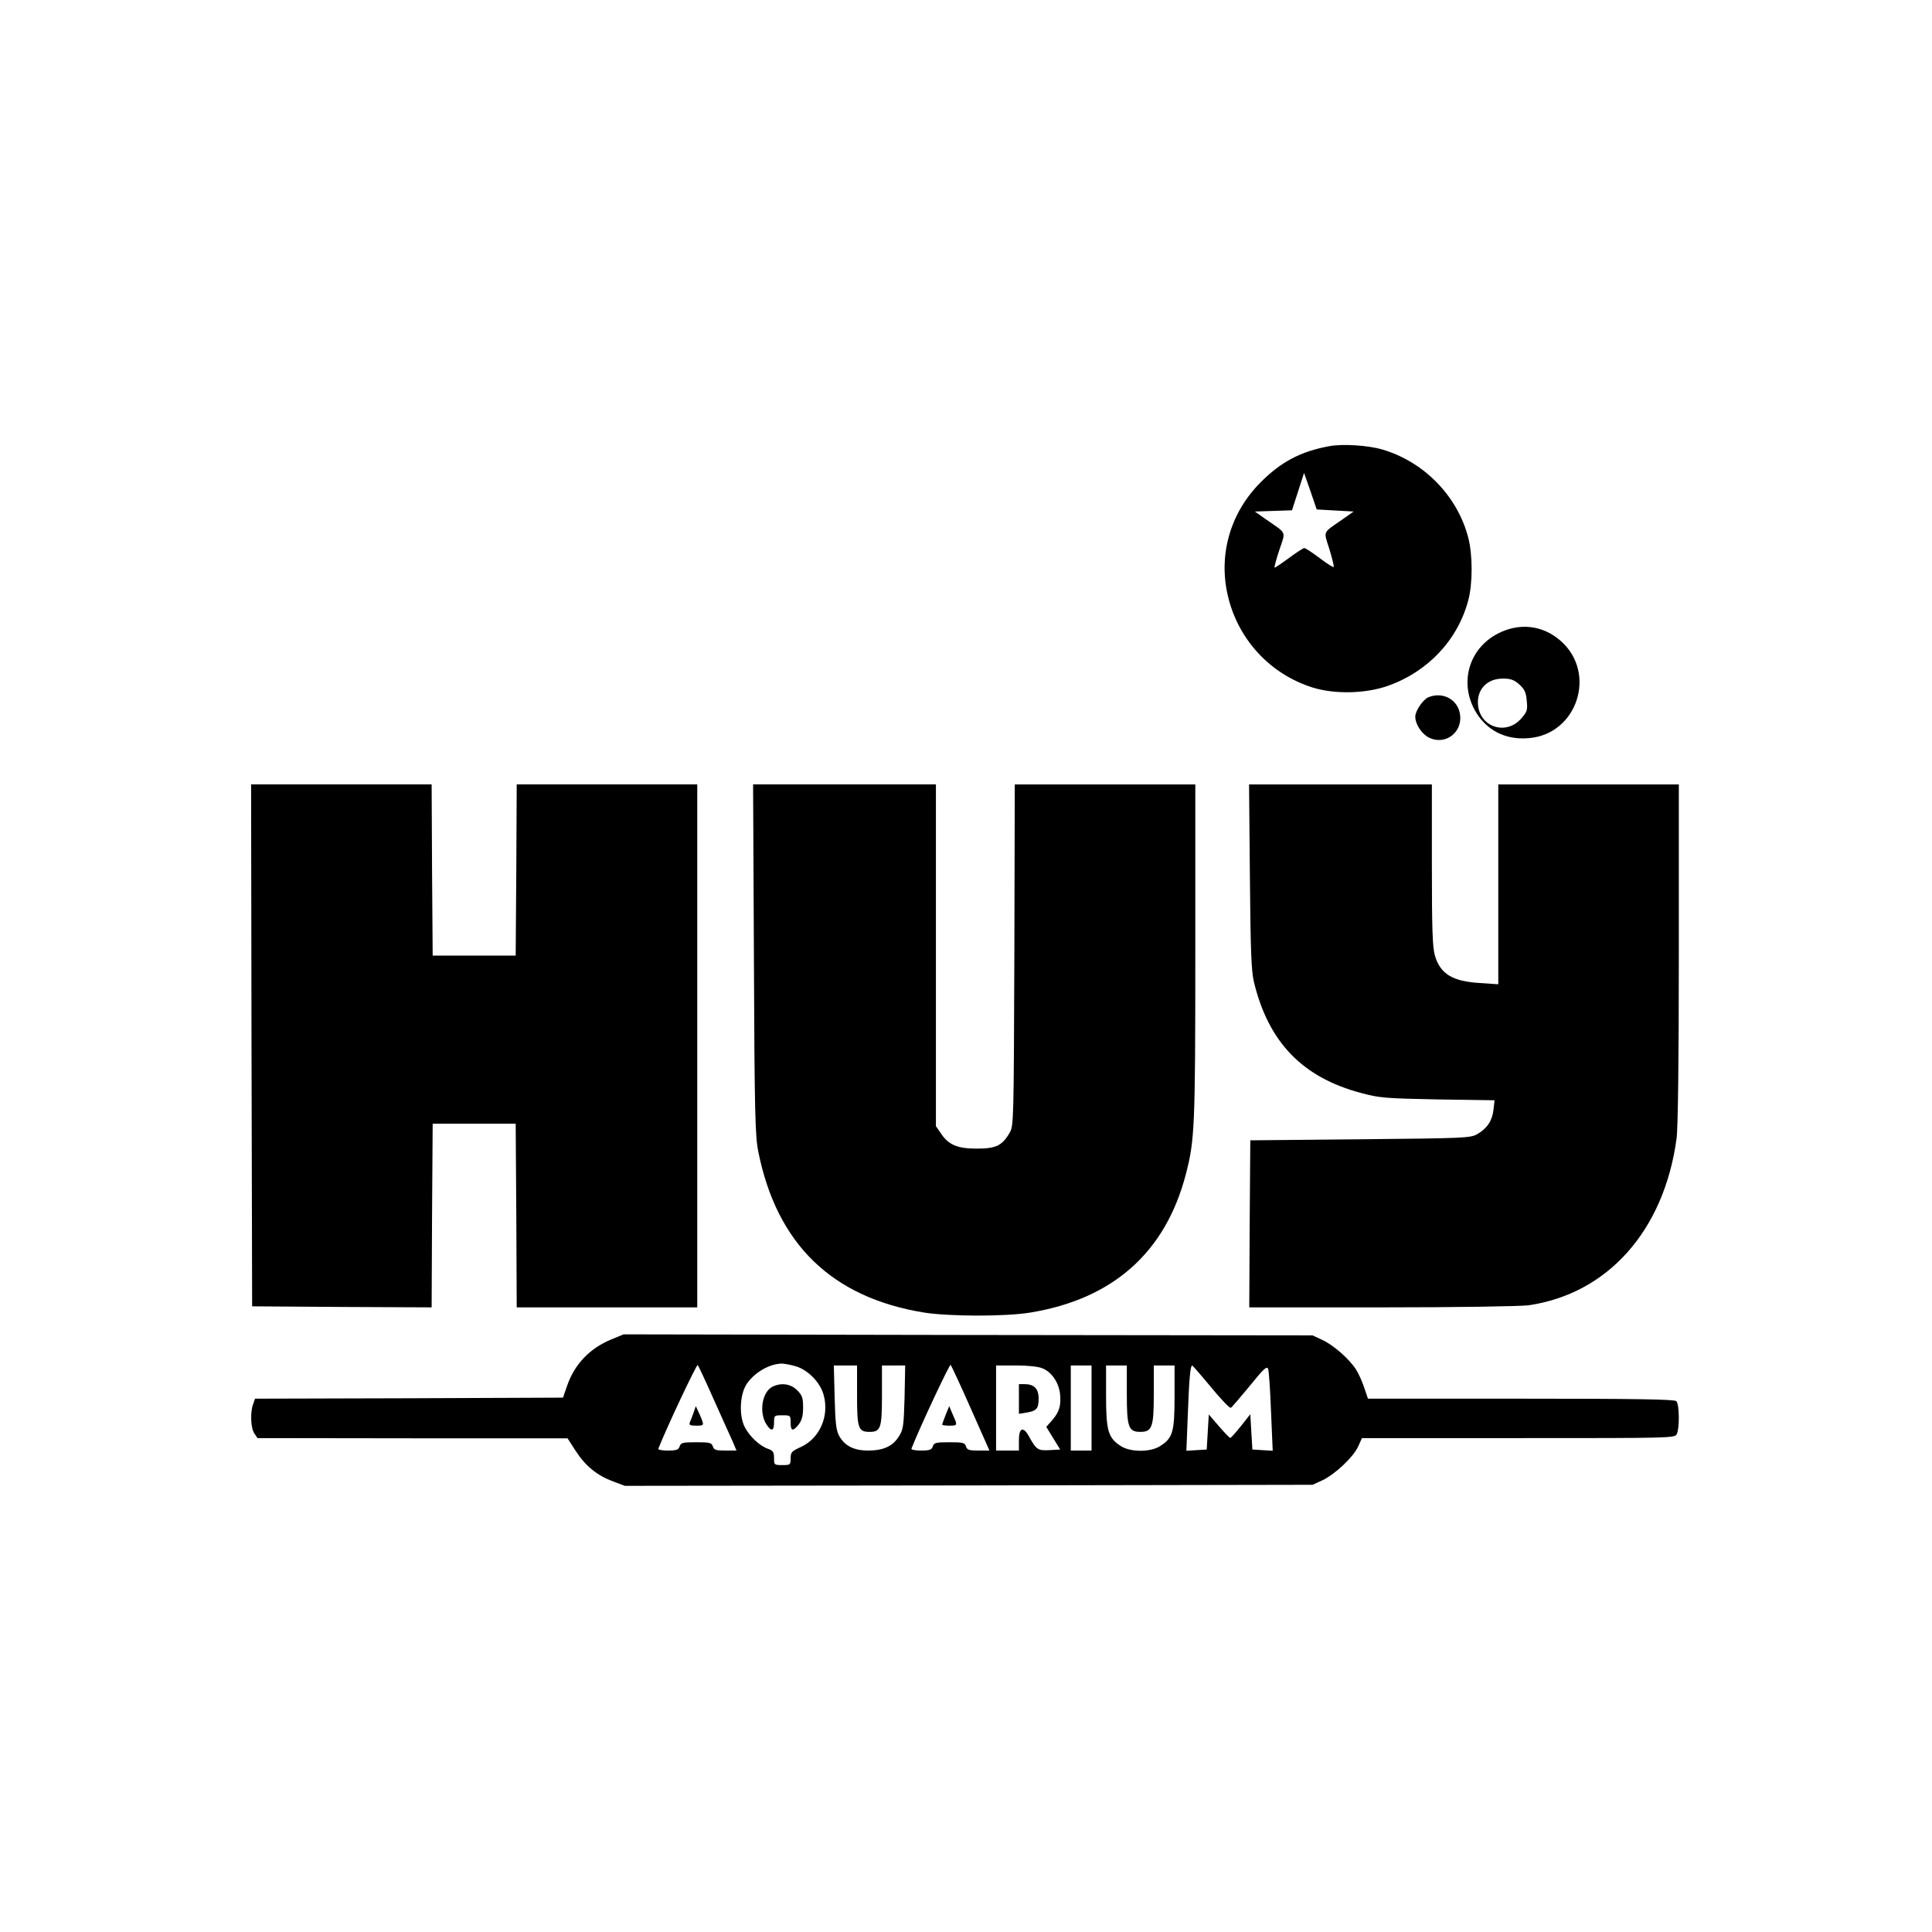 <?xml version="1.0" standalone="no"?>
<!DOCTYPE svg PUBLIC "-//W3C//DTD SVG 20010904//EN"
 "http://www.w3.org/TR/2001/REC-SVG-20010904/DTD/svg10.dtd">
<svg version="1.0" xmlns="http://www.w3.org/2000/svg"
 width="931pt" height="931pt" viewBox="0 0 931 931"
 preserveAspectRatio="xMidYMid meet">
<g transform="translate(0,931) scale(0.1,-0.1)"
fill="#000000" stroke="none">
<path d="M6406 7160 c-137 -25 -233 -75 -332 -175 -149 -150 -206 -357 -154
-559 52 -204 205 -366 405 -429 106 -33 253 -30 360 7 193 67 339 220 390 412
22 79 22 222 0 304 -52 200 -213 365 -414 424 -68 20 -191 28 -255 16z m28
-310 l89 -5 -54 -38 c-98 -68 -91 -53 -63 -143 13 -43 23 -82 21 -86 -1 -4
-31 15 -67 42 -36 27 -69 49 -75 49 -5 0 -39 -22 -75 -49 -36 -26 -66 -47 -68
-45 -2 2 8 40 23 85 31 93 38 76 -64 147 l-54 38 90 3 89 3 29 90 29 90 31
-88 30 -88 89 -5z"/>
<path d="M7218 6257 c-137 -71 -186 -231 -112 -368 53 -96 146 -146 260 -136
236 18 332 317 152 471 -86 74 -197 86 -300 33z m103 -245 c25 -23 33 -38 36
-78 5 -46 2 -54 -27 -87 -70 -80 -193 -44 -207 60 -10 77 40 133 119 133 38 0
54 -6 79 -28z"/>
<path d="M6883 5950 c-26 -11 -63 -66 -63 -93 0 -38 32 -85 67 -102 77 -37
160 24 149 110 -9 73 -82 114 -153 85z"/>
<path d="M1212 4273 l3 -1258 432 -3 433 -2 2 442 3 443 200 0 200 0 3 -442 2
-443 435 0 435 0 0 1260 0 1260 -435 0 -435 0 -2 -412 -3 -413 -200 0 -200 0
-3 413 -2 412 -435 0 -435 0 2 -1257z"/>
<path d="M3633 4688 c3 -742 6 -853 21 -927 89 -446 355 -704 799 -776 120
-19 393 -20 512 0 398 65 651 290 749 665 43 165 46 224 46 1072 l0 808 -435
0 -435 0 -2 -822 c-3 -802 -3 -824 -23 -857 -36 -62 -66 -76 -158 -76 -94 0
-137 18 -174 75 l-23 33 0 823 0 824 -441 0 -440 0 4 -842z"/>
<path d="M6023 5088 c3 -356 7 -456 19 -508 70 -292 234 -462 517 -537 89 -24
117 -26 370 -31 l273 -4 -5 -45 c-6 -53 -30 -90 -78 -118 -33 -19 -57 -20
-564 -25 l-530 -5 -3 -402 -2 -403 637 0 c370 0 667 5 708 10 382 55 654 360
714 803 7 50 11 372 11 893 l0 814 -435 0 -435 0 0 -481 0 -482 -89 6 c-132 8
-190 44 -216 131 -12 40 -15 124 -15 438 l0 388 -441 0 -440 0 4 -442z"/>
<path d="M2947 2856 c-107 -44 -179 -121 -215 -226 l-19 -55 -742 -3 -742 -2
-9 -26 c-15 -39 -12 -117 6 -142 l15 -22 747 -1 747 0 40 -62 c47 -72 102
-117 180 -146 l56 -21 1657 2 1657 3 48 22 c61 29 149 112 172 163 l18 40 753
0 c735 0 754 0 764 19 14 27 13 144 -2 159 -9 9 -189 12 -749 12 l-737 0 -18
53 c-9 28 -27 68 -39 87 -32 50 -108 118 -163 143 l-47 22 -1660 2 -1660 3
-58 -24z m493 -291 c40 -88 80 -179 91 -202 l18 -43 -54 0 c-45 0 -55 3 -60
20 -6 18 -15 20 -80 20 -65 0 -74 -2 -80 -20 -5 -16 -15 -20 -57 -20 -27 0
-48 4 -46 8 40 102 185 409 190 404 4 -4 39 -79 78 -167z m388 163 c61 -15
124 -77 141 -140 28 -101 -18 -208 -108 -250 -46 -21 -51 -26 -51 -55 0 -32
-2 -33 -40 -33 -39 0 -40 1 -40 34 0 28 -5 36 -28 44 -41 14 -90 60 -113 105
-29 56 -24 159 10 209 37 54 106 94 164 97 10 1 39 -4 65 -11z m850 -205 l90
-203 -53 0 c-45 0 -55 3 -60 20 -6 18 -15 20 -80 20 -65 0 -74 -2 -80 -20 -5
-16 -15 -20 -57 -20 -27 0 -48 4 -46 9 38 98 184 409 189 404 4 -5 48 -99 97
-210z m-548 63 c0 -159 6 -176 60 -176 54 0 60 17 60 176 l0 144 56 0 56 0 -3
-152 c-4 -138 -6 -157 -27 -189 -29 -48 -75 -69 -149 -69 -69 0 -113 23 -140
72 -14 27 -18 63 -21 186 l-4 152 56 0 56 0 0 -144z m894 130 c44 -18 77 -67
84 -121 6 -58 -3 -88 -37 -128 l-29 -33 33 -54 34 -55 -52 -3 c-56 -3 -63 2
-99 67 -27 49 -48 41 -48 -19 l0 -50 -55 0 -55 0 0 205 0 205 95 0 c59 0 108
-5 129 -14z m236 -191 l0 -205 -50 0 -50 0 0 205 0 205 50 0 50 0 0 -205z
m170 67 c0 -159 8 -182 65 -182 57 0 65 23 65 182 l0 138 50 0 50 0 0 -152 c0
-171 -9 -199 -72 -238 -48 -29 -144 -28 -189 3 -59 39 -69 73 -69 240 l0 147
50 0 50 0 0 -138z m406 33 c47 -57 90 -102 95 -99 5 2 45 50 91 105 68 84 83
98 89 82 4 -11 10 -104 14 -207 l8 -187 -49 3 -49 3 -5 85 -5 85 -45 -57 c-25
-31 -48 -57 -51 -57 -4 -1 -28 25 -55 56 l-49 57 -5 -84 -5 -85 -49 -3 -49 -3
7 178 c6 165 12 233 21 233 2 0 43 -47 91 -105z"/>
<path d="M3343 2505 c-6 -17 -14 -38 -18 -47 -6 -15 -1 -18 29 -18 41 0 41 0
17 55 l-18 39 -10 -29z"/>
<path d="M3723 2628 c-51 -25 -67 -125 -29 -183 23 -35 36 -31 36 10 0 34 1
35 40 35 39 0 40 -1 40 -35 0 -42 11 -44 39 -9 15 20 21 41 21 81 0 47 -4 59
-29 84 -31 31 -76 37 -118 17z"/>
<path d="M4557 2492 c-9 -23 -17 -45 -17 -47 0 -3 16 -5 35 -5 40 0 40 1 16
54 l-17 40 -17 -42z"/>
<path d="M4910 2569 l0 -72 37 6 c48 8 58 19 58 68 0 47 -22 69 -67 69 l-28 0
0 -71z"/>
</g>
</svg>
